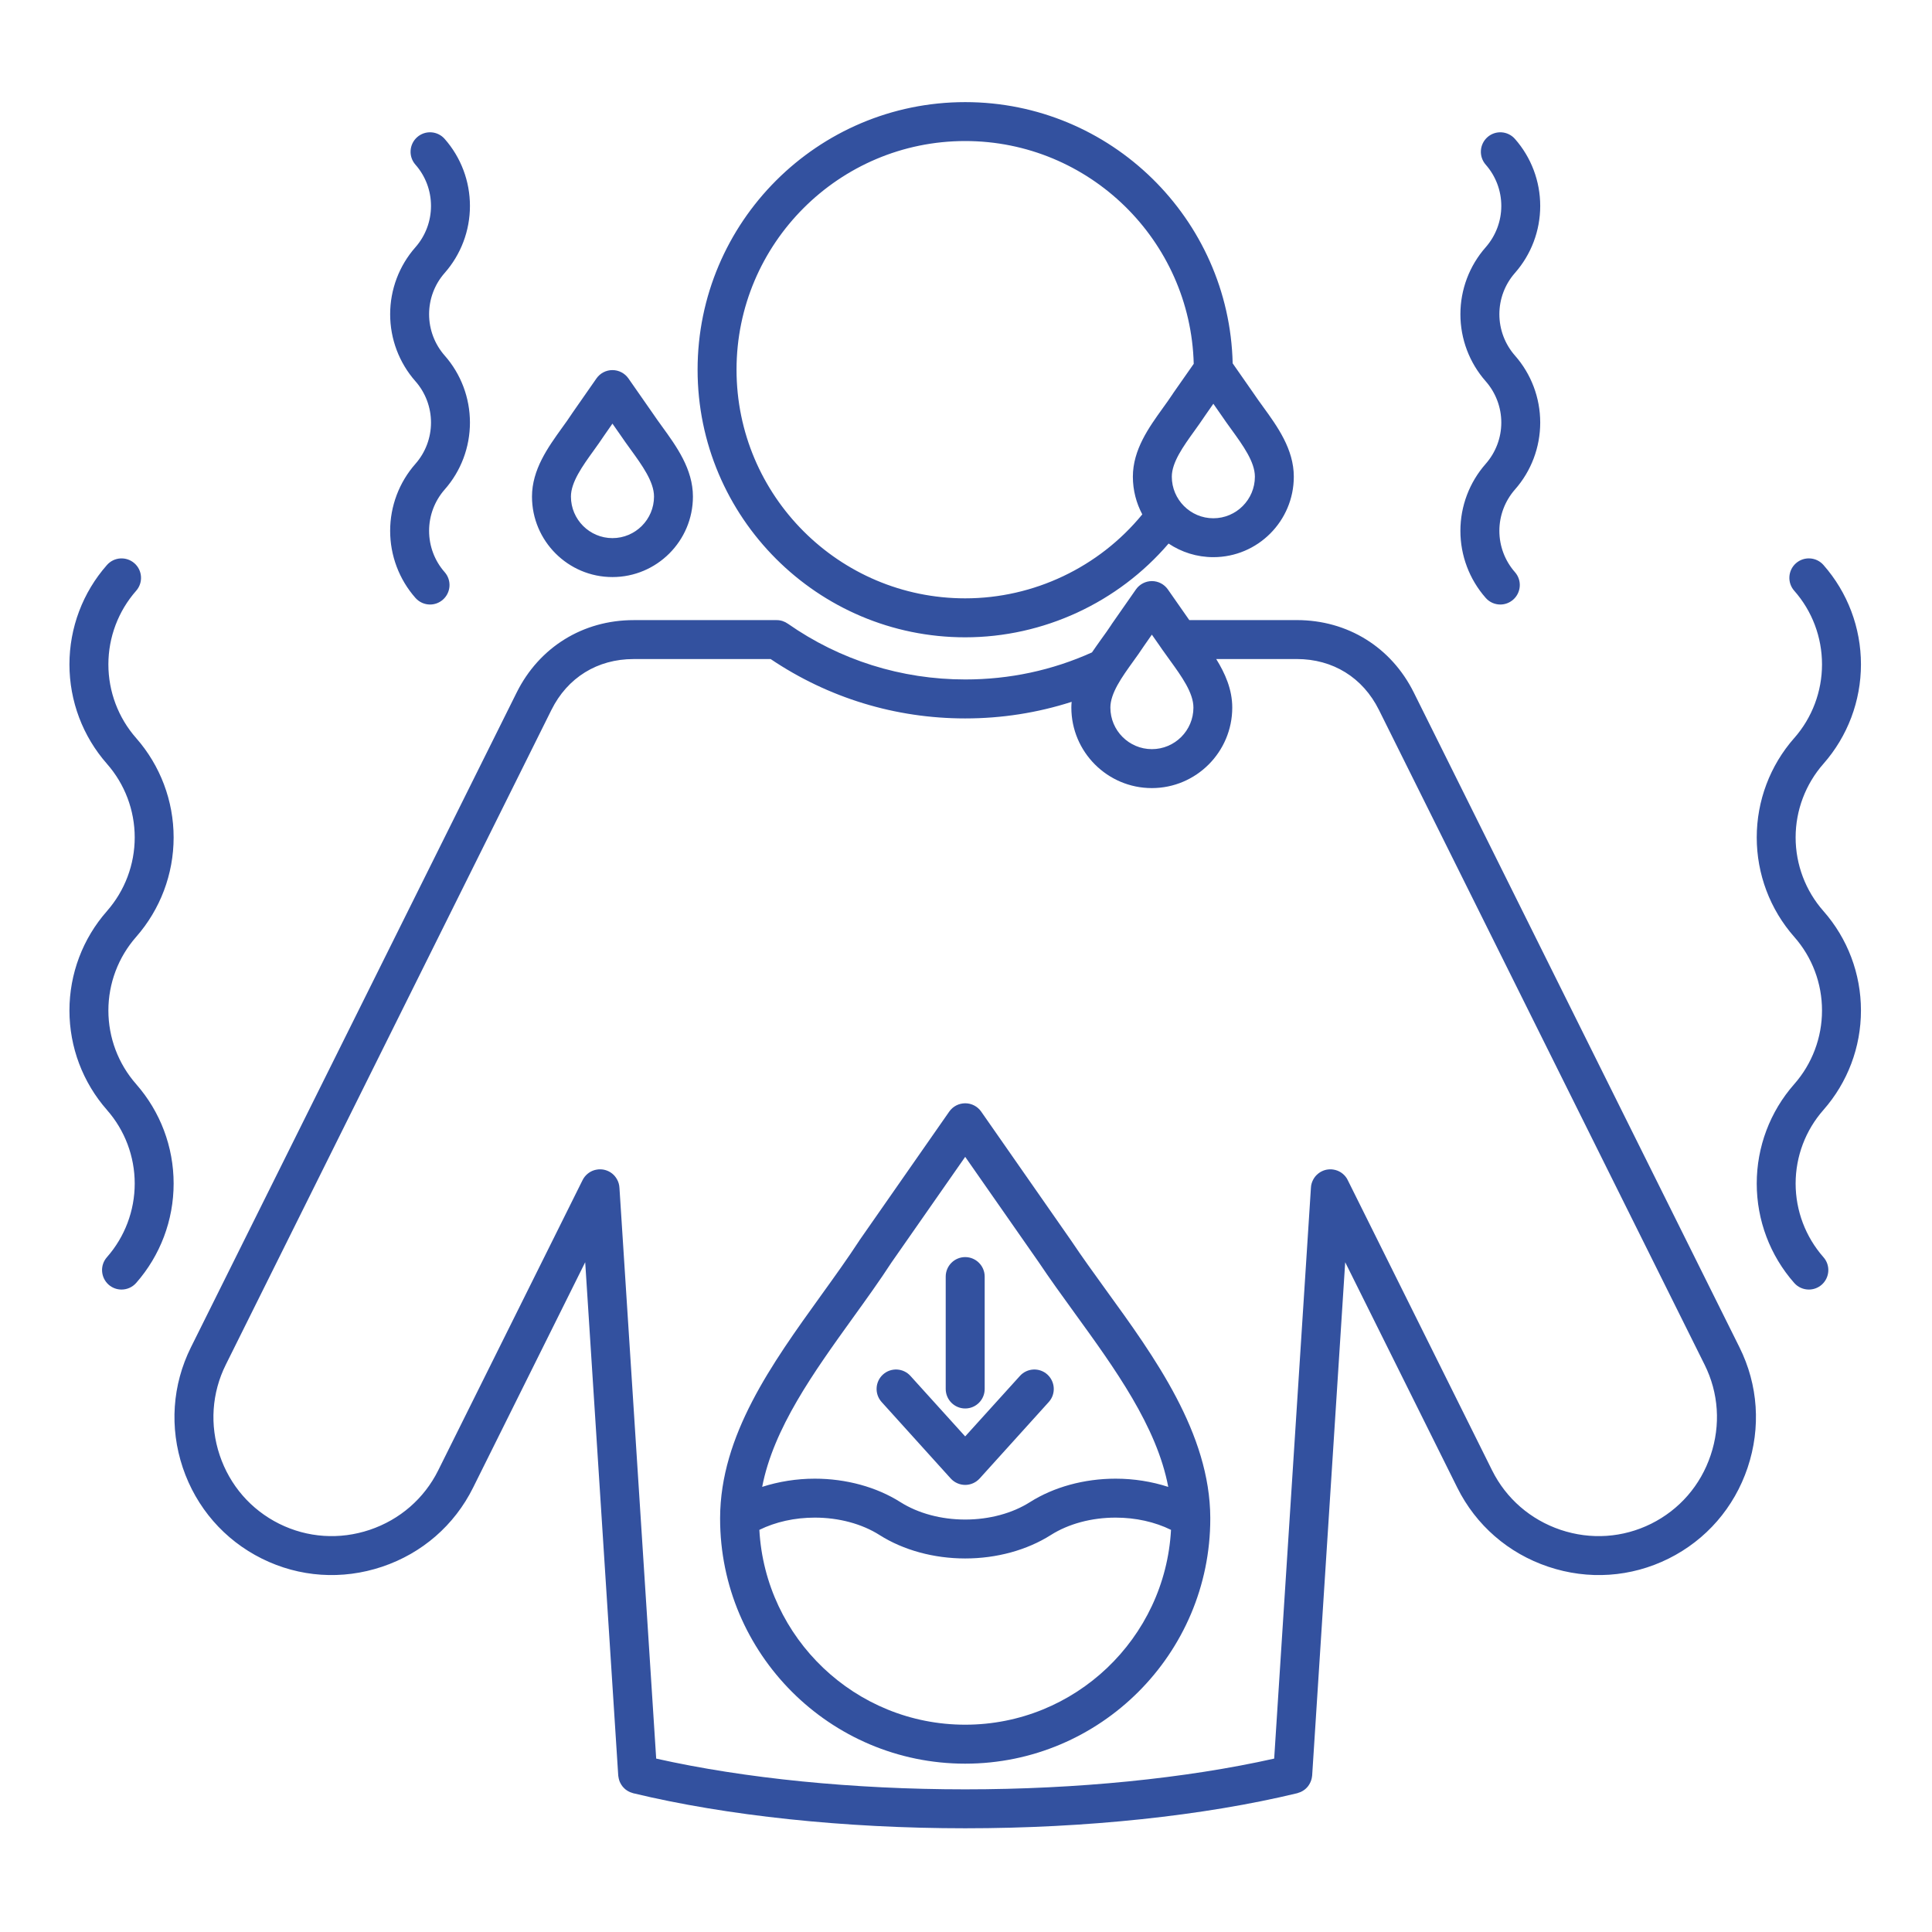 <?xml version="1.0" encoding="utf-8"?>
<!-- Generator: Adobe Illustrator 16.0.0, SVG Export Plug-In . SVG Version: 6.00 Build 0)  -->
<!DOCTYPE svg PUBLIC "-//W3C//DTD SVG 1.1//EN" "http://www.w3.org/Graphics/SVG/1.1/DTD/svg11.dtd">
<svg version="1.1" xmlns="http://www.w3.org/2000/svg" xmlns:xlink="http://www.w3.org/1999/xlink" x="0px" y="0px" width="70px"
	 height="70px" viewBox="0 0 70 70" enable-background="new 0 0 70 70" xml:space="preserve">
<g id="Calque_1" display="none">
	<path display="inline" fill-rule="evenodd" clip-rule="evenodd" fill="#33519F" d="M62.81,42.542c-1.406,0-2.553-1.146-2.553-2.554
		c0-1.409,1.146-2.554,2.553-2.554c1.407,0,2.554,1.145,2.554,2.554C65.363,41.396,64.217,42.542,62.81,42.542L62.81,42.542z
		 M58.627,47.686c0,1.407-1.147,2.553-2.561,2.553c-1.405,0-2.55-1.146-2.55-2.553c0-1.409,1.145-2.555,2.55-2.555
		C57.479,45.131,58.627,46.276,58.627,47.686L58.627,47.686z M49.319,38.589c-1.996,0-3.617-1.624-3.617-3.618
		c0-1.996,1.621-3.618,3.617-3.618c1.993,0,3.616,1.622,3.616,3.618C52.936,36.965,51.313,38.589,49.319,38.589L49.319,38.589z
		 M40.42,49.367c-0.454-0.243-0.921-0.465-1.399-0.67c3.75-1.946,6.533-5.333,7.715-9.415c0.36,0.218,0.752,0.391,1.168,0.512
		C46.697,43.791,44.01,47.234,40.42,49.367L40.42,49.367z M31.5,26.252h11.393c0.794,1.002,1.455,2.112,1.953,3.301H29.552
		C30.05,28.369,30.707,27.258,31.5,26.252L31.5,26.252z M41.612,24.841h-8.835c1.259-1.217,2.75-2.207,4.417-2.889
		C38.851,22.631,40.346,23.619,41.612,24.841L41.612,24.841z M44.34,35.676c0.142,0.991,0.57,1.889,1.2,2.607
		c-0.057,0.233-0.12,0.465-0.186,0.693H29.036c-0.315-1.061-0.509-2.166-0.565-3.301H44.34L44.34,35.676z M44.34,34.265H28.47
		c0.058-1.131,0.253-2.239,0.573-3.302h16.309c0.066,0.23,0.131,0.461,0.188,0.694C44.91,32.376,44.481,33.274,44.34,34.265
		L44.34,34.265z M42.916,43.69c0.788-1,1.441-2.11,1.938-3.303H29.539c0.495,1.188,1.152,2.297,1.945,3.303H42.916L42.916,43.69z
		 M37.194,47.989c1.677-0.685,3.179-1.67,4.443-2.89H32.76C34.021,46.315,35.518,47.305,37.194,47.989L37.194,47.989z
		 M53.517,22.257c0-1.408,1.145-2.554,2.55-2.554c1.413,0,2.561,1.146,2.561,2.554s-1.147,2.554-2.561,2.554
		C54.661,24.811,53.517,23.665,53.517,22.257L53.517,22.257z M44.108,58.454H30.295c0.693-1.219,1.563-2.333,2.584-3.299h8.644
		C42.546,56.121,43.417,57.234,44.108,58.454L44.108,58.454z M28.629,63.168c0.186-1.144,0.513-2.25,0.964-3.302h15.212
		c0.448,1.049,0.771,2.155,0.955,3.302H28.629L28.629,63.168z M39.767,53.743h-5.142c0.796-0.543,1.656-1.007,2.569-1.38
		C38.108,52.737,38.97,53.201,39.767,53.743L39.767,53.743z M30.278,11.485h13.813c-0.691,1.219-1.563,2.334-2.583,3.301h-8.645
		C31.84,13.819,30.97,12.706,30.278,11.485L30.278,11.485z M45.757,6.773c-0.185,1.143-0.512,2.25-0.964,3.301H29.58
		c-0.447-1.047-0.771-2.155-0.954-3.301H45.757L45.757,6.773z M34.62,16.198h5.143c-0.797,0.544-1.659,1.006-2.57,1.378
		C36.278,17.204,35.417,16.74,34.62,16.198L34.62,16.198z M62.81,27.399c1.407,0,2.554,1.146,2.554,2.554
		c0,1.409-1.146,2.554-2.554,2.554c-1.406,0-2.553-1.146-2.553-2.554C60.257,28.544,61.403,27.399,62.81,27.399L62.81,27.399z
		 M62.81,36.022c-2.105,0-3.836,1.652-3.959,3.73L56.21,40.07l-2.684-2.352c0.519-0.79,0.819-1.735,0.819-2.748
		c0-1.015-0.301-1.958-0.819-2.749l2.684-2.352l2.641,0.318c0.123,2.076,1.854,3.729,3.959,3.729c2.186,0,3.968-1.778,3.968-3.965
		s-1.782-3.965-3.968-3.965c-1.781,0-3.288,1.181-3.786,2.799l-2.329-0.279l0.036-2.341c1.867-0.314,3.303-1.947,3.303-3.91
		c0-2.187-1.774-3.965-3.967-3.965c-2.182,0-3.962,1.779-3.962,3.965c0,1.928,1.384,3.538,3.212,3.893l-0.036,2.66l-2.684,2.352
		c-0.882-0.759-2.026-1.22-3.277-1.22c-0.002,0-0.004,0-0.005,0c-1.22-4.235-3.905-7.824-7.522-10.177
		c5.106-3.333,8.232-9.053,8.232-15.205V3.221c0-0.39-0.316-0.706-0.705-0.706c-0.39,0-0.706,0.316-0.706,0.706v1.338
		c0,5.909-3.13,11.388-8.192,14.396c-0.454-0.243-0.919-0.464-1.396-0.669c2.237-1.163,4.154-2.855,5.6-4.96
		c1.781-2.591,2.723-5.623,2.723-8.766V3.221c0-0.39-0.316-0.706-0.705-0.706c-0.392,0-0.706,0.316-0.706,0.706v1.338
		c0,0.269-0.012,0.537-0.026,0.802H28.476c-0.015-0.266-0.026-0.533-0.026-0.802V3.221c0-0.39-0.316-0.706-0.706-0.706
		c-0.39,0-0.706,0.316-0.706,0.706v1.338c0,6.405,3.958,12.143,9.898,14.436c0.02,0.007,0.036,0.015,0.054,0.02
		c0.137,0.053,0.272,0.105,0.41,0.153c5.083,1.778,8.96,5.852,10.502,10.979c-0.416,0.122-0.808,0.295-1.169,0.513
		c-1.388-4.76-5.042-8.651-9.749-10.298c-6.707-2.344-11.212-8.694-11.212-15.802V3.221c0-0.39-0.315-0.706-0.705-0.706
		c-0.391,0-0.706,0.316-0.706,0.706v1.338c0,6.221,3.184,11.906,8.236,15.204c-5.108,3.332-8.236,9.054-8.236,15.208
		c0,6.22,3.184,11.905,8.236,15.204c-5.108,3.331-8.236,9.055-8.236,15.207v1.339c0,0.39,0.315,0.705,0.706,0.705
		c0.39,0,0.705-0.315,0.705-0.705v-1.339c0-5.91,3.131-11.39,8.195-14.396c0.453,0.242,0.919,0.465,1.396,0.669
		c-2.24,1.164-4.156,2.854-5.603,4.962c-1.78,2.592-2.722,5.623-2.722,8.766v1.339c0,0.39,0.315,0.705,0.706,0.705
		c0.39,0,0.706-0.315,0.706-0.705v-1.339c0-0.27,0.011-0.537,0.026-0.803H45.91c0.015,0.266,0.026,0.533,0.026,0.803v1.339
		c0,0.39,0.314,0.705,0.706,0.705c0.389,0,0.705-0.315,0.705-0.705v-1.339c0-6.393-3.944-12.122-9.866-14.424
		c-0.005-0.003-0.013-0.005-0.02-0.007c-0.158-0.061-0.317-0.122-0.477-0.178c-6.707-2.345-11.212-8.695-11.212-15.802
		c0-5.911,3.131-11.391,8.195-14.397c0.453,0.243,0.919,0.464,1.396,0.668c-2.24,1.164-4.156,2.855-5.603,4.962
		c-1.78,2.591-2.722,5.623-2.722,8.767c0,6.406,3.96,12.144,9.901,14.436c0.019,0.008,0.033,0.014,0.051,0.019
		c0.137,0.052,0.272,0.104,0.41,0.153c6.707,2.345,11.212,8.695,11.212,15.803v1.339c0,0.39,0.316,0.705,0.706,0.705
		c0.389,0,0.705-0.315,0.705-0.705v-1.339c0-6.223-3.185-11.906-8.238-15.205c3.628-2.37,6.322-6.004,7.527-10.178
		c0.002,0,0.003,0,0.006,0c1.251,0,2.396-0.46,3.277-1.219l2.684,2.352l0.036,2.66c-1.828,0.354-3.212,1.965-3.212,3.894
		c0,2.185,1.78,3.964,3.962,3.964c2.192,0,3.967-1.779,3.967-3.964c0-1.964-1.436-3.598-3.303-3.911l-0.036-2.341l2.329-0.279
		c0.498,1.619,2.005,2.8,3.786,2.8c2.186,0,3.968-1.778,3.968-3.966C66.777,37.803,64.995,36.022,62.81,36.022L62.81,36.022z
		 M21.962,19.061c-0.294-1.101,0.36-2.236,1.46-2.531c0.178-0.047,0.358-0.071,0.538-0.071c0.358,0,0.712,0.094,1.03,0.278
		c0.478,0.276,0.82,0.722,0.962,1.254c0.295,1.101-0.36,2.235-1.46,2.529C23.392,20.817,22.257,20.161,21.962,19.061L21.962,19.061z
		 M16.231,23.477c-1.253,1.252-3.291,1.253-4.543,0c-0.606-0.607-0.94-1.414-0.94-2.271c0-0.859,0.334-1.666,0.94-2.272
		c0.627-0.626,1.449-0.939,2.271-0.939c0.823,0,1.645,0.313,2.272,0.939C17.484,20.186,17.484,22.224,16.231,23.477L16.231,23.477z
		 M5.18,15.347c-0.806-0.805-0.806-2.117,0-2.922l0,0c0.39-0.389,0.909-0.604,1.461-0.604c0.551,0,1.07,0.215,1.461,0.604
		c0.805,0.806,0.805,2.117,0,2.922C7.295,16.152,5.985,16.152,5.18,15.347L5.18,15.347z M13.276,31.738
		c-0.143,0.532-0.485,0.978-0.963,1.254c-0.478,0.276-1.034,0.35-1.567,0.207c-1.1-0.295-1.756-1.43-1.46-2.531
		c0.247-0.922,1.083-1.531,1.996-1.531c0.175,0,0.355,0.022,0.534,0.07c0.533,0.143,0.978,0.485,1.255,0.963
		C13.346,30.647,13.418,31.204,13.276,31.738L13.276,31.738z M27.316,17.626c0.496,1.853-0.607,3.762-2.459,4.258
		c-0.3,0.081-0.602,0.119-0.899,0.119c-1.304,0-2.514-0.742-3.104-1.916l-2.302,0.617c0.146,1.345-0.295,2.74-1.324,3.77
		c-0.902,0.901-2.085,1.352-3.27,1.352c-0.166,0-0.334-0.01-0.5-0.028l-0.615,2.299c1.441,0.724,2.229,2.388,1.795,4.006
		c-0.24,0.898-0.815,1.646-1.62,2.111c-0.535,0.31-1.13,0.468-1.732,0.468c-0.302,0-0.605-0.04-0.906-0.121
		c-1.852-0.496-2.955-2.406-2.458-4.258c0.434-1.618,1.948-2.665,3.559-2.572l0.615-2.296c-0.51-0.225-0.988-0.543-1.405-0.961
		c-0.874-0.873-1.354-2.034-1.354-3.269c0-0.997,0.314-1.945,0.893-2.733l-1.68-1.68c-0.578,0.378-1.243,0.569-1.909,0.569
		c-0.891,0-1.781-0.339-2.459-1.017c-1.355-1.355-1.355-3.562,0-4.917l0,0c0.658-0.657,1.53-1.018,2.459-1.018
		c0.929,0,1.802,0.361,2.458,1.018c1.185,1.185,1.335,3.02,0.448,4.367l1.681,1.681c1.807-1.326,4.368-1.172,6.001,0.46
		c0.417,0.417,0.737,0.895,0.96,1.405l2.296-0.614c-0.093-1.611,0.954-3.125,2.572-3.56c0.897-0.24,1.833-0.117,2.639,0.347
		C26.5,15.979,27.076,16.729,27.316,17.626z"/>
</g>
<g id="Calque_2" display="none">
	<path display="inline" fill-rule="evenodd" clip-rule="evenodd" fill="#33519F" d="M66.721,48.377h-4.653
		c-0.009,0-0.019,0.003-0.028,0.003c-0.025,0.001-0.05,0.004-0.074,0.008c-0.021,0.003-0.043,0.007-0.065,0.012
		c-0.022,0.006-0.042,0.012-0.063,0.02c-0.022,0.008-0.044,0.016-0.066,0.025c-0.02,0.01-0.037,0.021-0.056,0.032
		c-0.021,0.012-0.041,0.022-0.06,0.037c-0.019,0.013-0.035,0.027-0.052,0.042c-0.019,0.015-0.034,0.03-0.049,0.046
		c-0.017,0.017-0.029,0.035-0.044,0.053c-0.015,0.019-0.027,0.037-0.04,0.057c-0.011,0.018-0.021,0.038-0.031,0.058
		c-0.011,0.021-0.021,0.045-0.03,0.069c-0.004,0.009-0.009,0.017-0.012,0.025l-1.93,5.899l-1.932-5.899
		c-0.093-0.29-0.363-0.486-0.67-0.486h-3.724l-3.131-9.567c-0.094-0.29-0.364-0.486-0.67-0.486s-0.575,0.196-0.671,0.486
		l-5.219,15.953l-1.932-5.899c-0.003-0.01-0.009-0.021-0.013-0.031c-0.006-0.016-0.013-0.029-0.019-0.046
		c-0.013-0.025-0.024-0.049-0.04-0.071c-0.007-0.014-0.014-0.024-0.021-0.037c-0.021-0.031-0.047-0.061-0.073-0.089
		c-0.003-0.002-0.004-0.003-0.007-0.006c-0.028-0.028-0.061-0.055-0.094-0.078c-0.012-0.008-0.023-0.015-0.033-0.021
		c-0.024-0.016-0.049-0.029-0.075-0.041c-0.015-0.007-0.028-0.013-0.044-0.019c-0.027-0.01-0.054-0.018-0.081-0.024
		c-0.014-0.004-0.027-0.007-0.04-0.011c-0.044-0.008-0.086-0.013-0.131-0.013h-4.652c-0.39,0-0.706,0.317-0.706,0.705
		c0,0.39,0.316,0.705,0.706,0.705h4.142l2.441,7.463c0.095,0.29,0.365,0.486,0.672,0.486c0.304,0,0.575-0.196,0.67-0.486
		l5.22-15.952l2.62,8.004c0.094,0.29,0.365,0.485,0.67,0.485h3.724l2.442,7.463c0.095,0.29,0.364,0.486,0.67,0.486
		s0.576-0.196,0.67-0.486l2.441-7.463h4.143c0.39,0,0.706-0.315,0.706-0.705C67.427,48.694,67.11,48.377,66.721,48.377
		L66.721,48.377z M39.712,57.325c0.302,0.247,0.348,0.69,0.102,0.992c-3.36,4.123-7.872,6.536-13.046,6.976
		c-0.02,0.001-0.039,0.002-0.058,0.002l0,0c-0.001,0-0.001,0-0.002,0c-0.001,0-0.001,0-0.002,0c-0.019,0-0.037-0.001-0.057-0.002
		c-7.401-0.63-12.04-5.593-14.628-9.646c-3.185-4.988-5.012-11.312-5.012-17.346c0-2.473,0.354-4.898,1.058-7.256
		c-0.82-0.538-1.527-1.215-2.106-2.027c-1.916-2.685-1.95-6.31-0.146-9.023l-3.087-3.142c-0.008-0.01-0.016-0.021-0.023-0.031
		c-0.018-0.02-0.036-0.041-0.051-0.063c-0.012-0.018-0.022-0.034-0.032-0.052c-0.013-0.021-0.023-0.042-0.033-0.065
		c-0.009-0.02-0.016-0.039-0.024-0.06c-0.007-0.021-0.014-0.043-0.018-0.066c-0.005-0.022-0.009-0.045-0.011-0.068
		c-0.002-0.012-0.005-0.024-0.007-0.037c-0.105-1.409,0.517-2.738,1.665-3.557c1.148-0.819,2.609-0.976,3.907-0.418
		c0.01,0.006,0.02,0.013,0.031,0.019c0.022,0.011,0.043,0.022,0.065,0.036c0.019,0.012,0.037,0.025,0.054,0.038
		c0.019,0.015,0.036,0.03,0.052,0.045c0.018,0.017,0.034,0.033,0.048,0.05c0.015,0.017,0.028,0.035,0.042,0.052
		c0.015,0.021,0.028,0.042,0.041,0.063c0.005,0.011,0.014,0.021,0.019,0.03l1.967,3.942c1.187-0.31,2.411-0.331,3.578-0.094
		c0.077-0.566,0.216-1.118,0.413-1.653l-3.735-2.337c-0.004-0.002-0.009-0.006-0.015-0.011c-0.029-0.018-0.056-0.04-0.082-0.064
		c-0.007-0.005-0.013-0.01-0.02-0.016c-0.03-0.029-0.057-0.062-0.082-0.096c-0.007-0.01-0.011-0.02-0.018-0.029
		c-0.016-0.025-0.031-0.052-0.045-0.08c-0.006-0.015-0.012-0.029-0.018-0.043c-0.006-0.015-0.013-0.028-0.017-0.042
		c-0.432-1.345-0.136-2.783,0.79-3.848c0.926-1.064,2.31-1.556,3.701-1.315c0.012,0.002,0.023,0.006,0.034,0.01
		c0.025,0.004,0.049,0.011,0.073,0.02c0.021,0.007,0.041,0.015,0.06,0.024c0.022,0.009,0.043,0.02,0.063,0.032
		c0.02,0.011,0.04,0.025,0.058,0.038c0.019,0.013,0.036,0.026,0.052,0.041c0.019,0.016,0.037,0.034,0.054,0.053
		c0.008,0.008,0.018,0.017,0.025,0.024l2.831,3.375c2.447-1.306,5.454-1.245,7.847,0.198c2.867-3.827,7.434-6.251,12.478-6.251
		c2.337,0,4.24,1.887,4.24,4.206c0,2.318-1.903,4.205-4.24,4.205c-2.735,0-5.116,1.54-6.324,3.797
		c2.102-0.328,4.255-0.079,6.224,0.728l1.644-2.172c0.452-0.598,1.308-0.717,1.904-0.264l2.605,1.972
		c0.289,0.219,0.478,0.538,0.526,0.897c0.05,0.361-0.044,0.719-0.263,1.007l-1.643,2.173c0.644,0.82,1.17,1.718,1.572,2.682
		l2.698-0.375c0.358-0.049,0.717,0.045,1.007,0.264s0.477,0.538,0.525,0.897l0.45,3.237c0.049,0.358-0.045,0.716-0.265,1.007
		c-0.22,0.29-0.537,0.476-0.897,0.526l-2.697,0.375c-0.16,1.319-0.543,2.584-1.135,3.775c1.328,4.459,1.464,9.527,0.374,14.312
		c-0.075,0.327-0.367,0.549-0.688,0.549c-0.053,0-0.105-0.006-0.158-0.019c-0.38-0.086-0.616-0.464-0.531-0.844
		c1.06-4.644,0.907-9.564-0.426-13.856c0-0.001,0-0.001,0-0.001c-0.014-0.044-0.024-0.09-0.027-0.136
		c-0.002-0.021-0.001-0.041-0.001-0.062c-0.001-0.025-0.003-0.051,0-0.076c0.003-0.026,0.009-0.051,0.014-0.076
		c0.005-0.02,0.005-0.04,0.013-0.061c0.013-0.045,0.03-0.086,0.052-0.127c0-0.001,0-0.001,0.001-0.002
		c0.667-1.262,1.058-2.625,1.16-4.051c0.002-0.013,0.005-0.025,0.007-0.039c0.004-0.033,0.008-0.065,0.017-0.096
		c0.007-0.023,0.016-0.042,0.023-0.063c0.009-0.022,0.016-0.044,0.025-0.065c0.011-0.022,0.026-0.042,0.039-0.063
		c0.011-0.017,0.021-0.035,0.033-0.052c0.016-0.019,0.031-0.034,0.048-0.052c0.015-0.017,0.029-0.033,0.046-0.048
		c0.016-0.015,0.036-0.026,0.054-0.04c0.019-0.014,0.036-0.028,0.057-0.04c0.021-0.013,0.046-0.022,0.069-0.033
		c0.018-0.008,0.035-0.019,0.054-0.024c0.034-0.012,0.071-0.02,0.106-0.026c0.012-0.002,0.02-0.005,0.029-0.007l0.002-0.001
		c0.002,0,0.002,0,0.004,0l3.192-0.441l-0.434-3.137l-3.199,0.444c-0.009,0.001-0.02,0-0.03,0.001
		c-0.021,0.003-0.044,0.005-0.066,0.005c-0.01,0-0.019-0.001-0.027-0.001c-0.015,0-0.027-0.001-0.042-0.002
		c-0.029-0.004-0.058-0.009-0.086-0.014c-0.014-0.005-0.027-0.007-0.041-0.011c-0.037-0.011-0.073-0.024-0.108-0.04
		c-0.005-0.002-0.011-0.006-0.017-0.009c-0.032-0.016-0.063-0.035-0.092-0.057c-0.012-0.008-0.022-0.016-0.031-0.025
		c-0.022-0.018-0.044-0.038-0.064-0.058c-0.009-0.011-0.02-0.021-0.028-0.032c-0.019-0.022-0.035-0.045-0.053-0.07
		c-0.006-0.011-0.014-0.022-0.021-0.033c-0.021-0.035-0.039-0.072-0.053-0.112c0-0.001-0.002-0.002-0.002-0.003s0-0.001,0-0.002
		c-0.428-1.182-1.062-2.261-1.881-3.209h-0.001c0-0.002-0.001-0.003-0.002-0.004c-0.008-0.01-0.013-0.02-0.021-0.028
		c-0.021-0.026-0.041-0.055-0.06-0.085c-0.011-0.02-0.019-0.041-0.027-0.061c-0.01-0.022-0.021-0.042-0.027-0.064
		c-0.009-0.024-0.013-0.049-0.019-0.074c-0.004-0.02-0.011-0.038-0.013-0.058c-0.002-0.024-0.002-0.049-0.002-0.074
		c-0.001-0.021-0.003-0.042-0.001-0.062c0.001-0.025,0.005-0.048,0.008-0.07c0.004-0.022,0.007-0.044,0.013-0.064
		c0.007-0.025,0.017-0.051,0.027-0.077c0.006-0.017,0.011-0.035,0.019-0.052c0.017-0.033,0.038-0.065,0.059-0.096
		c0.006-0.007,0.009-0.016,0.015-0.023l0.002-0.001c0-0.001,0.001-0.001,0.002-0.002l1.944-2.571l-2.523-1.91l-1.948,2.575
		c-0.003,0.004-0.009,0.008-0.013,0.013c-0.023,0.028-0.047,0.054-0.072,0.08c-0.007,0.004-0.012,0.011-0.019,0.015
		c-0.03,0.027-0.062,0.051-0.099,0.071c-0.01,0.006-0.02,0.011-0.031,0.017c-0.025,0.015-0.053,0.026-0.081,0.037
		c-0.011,0.004-0.022,0.009-0.035,0.013c-0.038,0.012-0.076,0.022-0.116,0.027c-0.001,0.001-0.002,0-0.005,0.001
		c-0.031,0.004-0.062,0.006-0.094,0.006c-0.007,0-0.018-0.001-0.027-0.001c-0.007,0-0.013-0.001-0.02-0.001
		c-0.039-0.003-0.078-0.008-0.117-0.018c-0.007-0.002-0.014-0.003-0.021-0.006c-0.038-0.011-0.076-0.023-0.114-0.041
		c-0.001,0-0.002,0-0.004,0c0,0,0,0-0.001,0c-2.104-0.988-4.489-1.224-6.757-0.677c-0.109,0.417-0.18,0.85-0.212,1.292
		c1.054,0.373,1.947,1.082,2.553,2.042c0.712,1.13,0.942,2.468,0.647,3.771c-0.074,0.328-0.366,0.55-0.688,0.55
		c-0.052,0-0.104-0.005-0.156-0.018c-0.381-0.085-0.619-0.463-0.533-0.844c0.211-0.934,0.046-1.895-0.465-2.706
		c-0.51-0.811-1.307-1.373-2.241-1.584c-0.017-0.003-0.031-0.011-0.046-0.016c-0.028-0.008-0.055-0.016-0.082-0.026
		c-0.02-0.009-0.038-0.021-0.056-0.031c-0.021-0.012-0.042-0.022-0.062-0.036c-0.02-0.013-0.036-0.028-0.054-0.044
		c-0.017-0.015-0.034-0.028-0.05-0.042c-0.015-0.018-0.028-0.036-0.042-0.053c-0.014-0.018-0.03-0.035-0.042-0.055
		c-0.011-0.019-0.021-0.038-0.03-0.057c-0.011-0.021-0.023-0.042-0.033-0.063c-0.008-0.022-0.013-0.044-0.02-0.065
		c-0.006-0.022-0.015-0.043-0.018-0.066c-0.005-0.026-0.006-0.054-0.009-0.081c-0.001-0.017-0.005-0.034-0.005-0.052
		c0-0.005,0-0.007,0-0.012c0-0.001,0-0.004,0-0.006c0.002-0.897,0.143-1.762,0.401-2.575c0.005-0.018,0.012-0.037,0.019-0.056
		c1.118-3.438,4.353-5.931,8.16-5.931c1.561,0,2.829-1.254,2.829-2.794c0-1.542-1.269-2.795-2.829-2.795
		c-6.803,0-12.657,4.843-13.921,11.515c-0.064,0.339-0.36,0.575-0.692,0.575c-0.043,0-0.088-0.004-0.132-0.013
		c-0.383-0.072-0.635-0.441-0.562-0.824c0.36-1.904,1.063-3.669,2.032-5.243c-2.104-1.233-4.766-1.186-6.826,0.135
		c-0.006,0.004-0.011,0.006-0.019,0.01c-0.012,0.008-0.026,0.015-0.039,0.021c-0.021,0.011-0.043,0.021-0.065,0.029
		c-0.014,0.006-0.026,0.012-0.04,0.016c-0.024,0.008-0.049,0.014-0.074,0.019c-0.012,0.003-0.023,0.006-0.035,0.008
		c-0.037,0.006-0.073,0.01-0.11,0.01l0,0c-0.028,0-0.055-0.001-0.082-0.006c-0.008,0-0.015-0.002-0.022-0.003
		c-0.02-0.003-0.04-0.006-0.059-0.011c-0.009-0.003-0.017-0.005-0.026-0.007c-0.019-0.006-0.036-0.011-0.052-0.018
		c-0.01-0.003-0.019-0.007-0.027-0.01c-0.017-0.007-0.034-0.015-0.05-0.023c-0.008-0.004-0.017-0.009-0.026-0.014
		c-0.015-0.008-0.031-0.018-0.046-0.029c-0.009-0.004-0.017-0.011-0.025-0.016c-0.014-0.011-0.029-0.022-0.042-0.035
		c-0.007-0.006-0.016-0.013-0.023-0.019c-0.017-0.016-0.031-0.032-0.046-0.048c-0.004-0.005-0.009-0.009-0.013-0.014
		c0,0,0,0,0-0.001l-3.035-3.617c-0.818-0.066-1.608,0.253-2.154,0.88c-0.545,0.626-0.751,1.455-0.574,2.255l4.003,2.504
		c0.008,0.006,0.013,0.012,0.021,0.017c0.021,0.015,0.04,0.03,0.058,0.045c0.018,0.014,0.035,0.028,0.05,0.044
		c0.017,0.018,0.031,0.035,0.045,0.053c0.014,0.018,0.029,0.035,0.041,0.054c0.012,0.019,0.022,0.04,0.033,0.059
		c0.011,0.02,0.021,0.04,0.03,0.062c0.009,0.021,0.015,0.042,0.021,0.063c0.006,0.021,0.013,0.043,0.017,0.064
		c0.005,0.023,0.006,0.045,0.009,0.068c0.002,0.022,0.005,0.044,0.005,0.066c0,0.023-0.002,0.045-0.004,0.067
		c-0.002,0.024-0.005,0.046-0.01,0.07c-0.004,0.022-0.011,0.042-0.016,0.063c-0.007,0.025-0.015,0.047-0.025,0.071
		c-0.003,0.009-0.005,0.017-0.008,0.025c-0.299,0.651-0.486,1.338-0.56,2.049c1.389,0.551,2.629,1.49,3.535,2.759
		c1.073,1.504,1.59,3.346,1.458,5.187c-0.027,0.371-0.337,0.653-0.703,0.653c-0.018,0-0.035,0-0.052-0.001
		c-0.388-0.028-0.681-0.366-0.652-0.755c0.109-1.513-0.317-3.027-1.2-4.265c-1.676-2.349-4.747-3.327-7.469-2.379
		c-0.002,0-0.004,0-0.006,0c-0.041,0.014-0.082,0.023-0.123,0.03c-0.005,0.001-0.011,0.001-0.015,0.002
		c-0.029,0.004-0.059,0.005-0.088,0.005c-0.009,0-0.019,0-0.028-0.001c-0.013,0-0.025-0.002-0.038-0.002
		c-0.032-0.003-0.064-0.008-0.095-0.017c-0.008-0.001-0.016-0.003-0.024-0.005c-0.038-0.01-0.075-0.024-0.11-0.041
		c-0.01-0.004-0.02-0.01-0.03-0.015c-0.028-0.015-0.054-0.031-0.08-0.049c-0.008-0.005-0.018-0.012-0.026-0.018
		c-0.032-0.024-0.061-0.051-0.089-0.081c-0.005-0.005-0.009-0.011-0.014-0.017c-0.022-0.026-0.042-0.053-0.06-0.082
		c-0.007-0.011-0.015-0.023-0.021-0.034c-0.005-0.01-0.011-0.019-0.016-0.028L7.312,13.65c-0.779-0.254-1.623-0.129-2.3,0.354
		c-0.676,0.483-1.07,1.239-1.083,2.06l3.31,3.368c0.005,0.006,0.01,0.014,0.016,0.02c0.017,0.02,0.033,0.039,0.048,0.06
		c0.013,0.018,0.025,0.034,0.037,0.054c0.012,0.021,0.022,0.042,0.033,0.063c0.01,0.02,0.018,0.04,0.026,0.06
		c0.008,0.022,0.013,0.044,0.019,0.066c0.006,0.022,0.011,0.044,0.015,0.065c0.003,0.023,0.004,0.046,0.006,0.068
		c0.001,0.021,0.002,0.044,0.001,0.065c0,0.023-0.004,0.047-0.007,0.07c-0.003,0.021-0.005,0.043-0.011,0.063
		c-0.005,0.023-0.013,0.045-0.02,0.066c-0.008,0.022-0.015,0.044-0.025,0.065c-0.009,0.02-0.021,0.04-0.032,0.059
		C7.33,20.299,7.317,20.32,7.304,20.34c-0.006,0.008-0.01,0.016-0.015,0.021c-1.783,2.266-1.856,5.489-0.18,7.838
		c0.4,0.562,0.876,1.045,1.418,1.448c0.479-1.326,1.07-2.63,1.773-3.906c0.188-0.341,0.617-0.465,0.958-0.277
		c0.341,0.188,0.466,0.617,0.278,0.958c-0.811,1.471-1.462,2.979-1.958,4.517c-0.001,0.003-0.001,0.006-0.002,0.008
		c-0.767,2.387-1.157,4.846-1.157,7.355c0,5.688,1.791,11.888,4.791,16.587c2.409,3.774,6.708,8.391,13.501,8.992
		c4.756-0.42,8.908-2.651,12.009-6.455C38.968,57.125,39.411,57.079,39.712,57.325L39.712,57.325z M32.515,40.72
		c0.689,1.587,0.917,3.392,0.542,5.211c-0.069,0.334-0.362,0.564-0.69,0.564c-0.047,0-0.095-0.005-0.143-0.016
		c-0.381-0.078-0.627-0.451-0.549-0.833c0.741-3.599-1.318-7.132-4.68-8.338c0.151,0.972,0.323,1.952,0.498,2.942
		c0.461,2.622,0.928,5.29,1.003,7.966c3.709,0.35,6.62,3.479,6.62,7.278c0,0.389-0.315,0.706-0.705,0.706
		c-0.389,0-0.705-0.317-0.705-0.706c0-3.021-2.28-5.516-5.209-5.859c-0.027,0.96-0.115,1.919-0.279,2.878
		c-0.003,0.02-0.006,0.041-0.012,0.063c-0.181,1.029-0.451,2.058-0.837,3.08c-0.106,0.284-0.375,0.457-0.661,0.457
		c-0.082,0-0.166-0.014-0.249-0.045c-0.365-0.138-0.548-0.545-0.412-0.908c0.248-0.658,0.445-1.317,0.598-1.978
		c-2.84,0.425-5.025,2.88-5.025,5.836c0,0.39-0.315,0.706-0.705,0.706c-0.39,0-0.706-0.316-0.706-0.706
		c0-3.828,2.958-6.978,6.708-7.285c0.132-0.928,0.188-1.859,0.188-2.796c0-0.018-0.005-0.031-0.005-0.05
		c0-0.017,0.005-0.031,0.005-0.049c-0.01-1.937-0.259-3.897-0.583-5.897c-2.977,0.299-5.308,2.818-5.308,5.871
		c0,0.391-0.315,0.706-0.707,0.706c-0.389,0-0.705-0.315-0.705-0.706c0-1.7,0.584-3.267,1.562-4.51
		c-2.57-1.363-5.827-0.647-7.564,1.783c-0.137,0.192-0.354,0.296-0.574,0.296c-0.142,0-0.286-0.043-0.41-0.132
		c-0.317-0.227-0.392-0.668-0.164-0.984c2.231-3.123,6.485-3.961,9.72-2.012c1.08-0.923,2.43-1.537,3.915-1.705
		c-0.061-0.35-0.122-0.701-0.184-1.054c-0.233-1.329-0.468-2.67-0.654-4.021c0-0.001,0-0.002-0.001-0.003
		c-0.256-1.861-0.417-3.737-0.346-5.614c-2.902,0.368-5.155,2.851-5.155,5.853c0,0.389-0.316,0.705-0.706,0.705
		c-0.391,0-0.706-0.316-0.706-0.705c0-3.815,2.937-6.955,6.668-7.283c0.136-1.299,0.399-2.598,0.836-3.891
		c0.125-0.37,0.525-0.567,0.894-0.443c0.37,0.125,0.568,0.526,0.442,0.896c-0.46,1.364-0.716,2.73-0.824,4.104
		c0,0.004,0.001,0.006,0.001,0.009c0,0.021-0.004,0.041-0.006,0.062c-0.14,1.846-0.017,3.707,0.227,5.597
		c2.136,0.57,3.892,1.903,5.033,3.64c2.452-0.521,4.965,0.873,5.777,3.308c0.121,0.369-0.077,0.769-0.447,0.893
		c-0.073,0.024-0.149,0.036-0.224,0.036c-0.295,0-0.57-0.187-0.669-0.482C35.708,41.548,34.135,40.571,32.515,40.72z"/>
</g>
<g id="Calque_3" display="none">
	<path display="inline" fill-rule="evenodd" clip-rule="evenodd" fill="#33519F" d="M50.98,61.144c0,0.174-0.059,0.29-0.096,0.334
		h-1.3v-6.736h1.3c0.037,0.044,0.096,0.16,0.096,0.334V61.144L50.98,61.144z M48.174,63.431c0,0.905-0.736,1.641-1.643,1.641
		c-0.904,0-1.639-0.735-1.639-1.641V52.788c0-0.905,0.734-1.641,1.639-1.641c0.906,0,1.643,0.735,1.643,1.641V63.431L48.174,63.431z
		 M26.581,59.034v-1.85h16.9v1.85H26.581L26.581,59.034z M25.17,63.431c0,0.905-0.736,1.641-1.641,1.641
		c-0.905,0-1.642-0.735-1.642-1.641V52.788c0-0.905,0.737-1.641,1.642-1.641c0.905,0,1.641,0.735,1.641,1.641V63.431L25.17,63.431z
		 M19.177,61.478c-0.037-0.044-0.096-0.16-0.096-0.334v-6.068c0-0.174,0.06-0.29,0.096-0.334h1.301v6.736H19.177L19.177,61.478z
		 M50.939,53.33h-1.354v-0.542c0-1.682-1.369-3.052-3.054-3.052c-1.682,0-3.051,1.37-3.051,3.052v2.986h-16.9v-2.986
		c0-1.682-1.369-3.052-3.051-3.052s-3.052,1.37-3.052,3.052v0.542h-1.355c-0.815,0-1.453,0.768-1.453,1.745v6.068
		c0,0.979,0.637,1.746,1.453,1.746h1.355v0.541c0,1.682,1.369,3.052,3.052,3.052s3.051-1.37,3.051-3.052v-2.986h16.9v2.986
		c0,1.682,1.369,3.052,3.051,3.052c1.685,0,3.054-1.37,3.054-3.052V62.89h1.354c0.813,0,1.451-0.768,1.451-1.746v-6.068
		C52.391,54.098,51.753,53.33,50.939,53.33L50.939,53.33z M29.397,36.036c1.688,1.057,3.628,1.612,5.633,1.612
		c2.007,0,3.945-0.556,5.634-1.612c4.387,2.075,7.271,6.39,7.529,11.218H21.867C22.124,42.426,25.011,38.111,29.397,36.036
		L29.397,36.036z M20.436,47.96c0,0.39,0.315,0.705,0.705,0.705h27.781c0.39,0,0.705-0.315,0.705-0.705c0-0.001,0-0.002,0-0.002
		c-0.001-5.795-3.431-11.043-8.737-13.37c-0.004-0.002-0.008-0.003-0.011-0.004c-0.025-0.011-0.051-0.018-0.077-0.025
		c-0.02-0.005-0.038-0.013-0.057-0.017c-0.022-0.005-0.047-0.005-0.069-0.007c-0.022-0.002-0.045-0.007-0.066-0.007
		s-0.044,0.004-0.066,0.006c-0.023,0.001-0.047,0.001-0.068,0.006c-0.021,0.004-0.042,0.012-0.063,0.019
		c-0.022,0.006-0.046,0.012-0.068,0.021c-0.017,0.006-0.034,0.016-0.05,0.024c-0.025,0.013-0.05,0.025-0.074,0.041
		c-0.002,0.002-0.006,0.003-0.008,0.005c-1.531,1.04-3.323,1.589-5.18,1.589s-3.648-0.549-5.179-1.589
		c-0.003-0.002-0.005-0.003-0.009-0.005c-0.023-0.015-0.047-0.026-0.071-0.039c-0.017-0.009-0.035-0.019-0.055-0.027
		c-0.02-0.007-0.041-0.013-0.061-0.018c-0.023-0.008-0.047-0.016-0.07-0.021c-0.021-0.003-0.041-0.003-0.062-0.005
		c-0.024-0.003-0.048-0.007-0.073-0.007c-0.021,0-0.042,0.004-0.063,0.006c-0.024,0.001-0.049,0.002-0.073,0.008
		c-0.018,0.004-0.037,0.011-0.054,0.016c-0.027,0.007-0.053,0.015-0.08,0.026c-0.003,0.001-0.008,0.001-0.011,0.003
		C23.865,36.915,20.436,42.165,20.436,47.96L20.436,47.96z M35.031,20.653c3.503,0,6.356,2.852,6.356,6.356
		c0,3.503-2.853,6.354-6.356,6.354s-6.354-2.851-6.354-6.354C28.676,23.505,31.527,20.653,35.031,20.653L35.031,20.653z
		 M35.031,34.775c-4.282,0-7.766-3.485-7.766-7.767c0-4.282,3.484-7.766,7.766-7.766c4.283,0,7.766,3.484,7.766,7.766
		C42.797,31.291,39.313,34.775,35.031,34.775L35.031,34.775z M12.622,52.858c0.253,0.294,0.219,0.74-0.077,0.994
		c-0.133,0.113-0.296,0.169-0.458,0.169c-0.199,0-0.396-0.083-0.537-0.246c-3.952-4.618-6.412-10.239-7.112-16.257
		c-0.045-0.387,0.231-0.737,0.619-0.782c0.389-0.047,0.738,0.232,0.782,0.619C6.506,43.094,8.852,48.453,12.622,52.858
		L12.622,52.858z M13.01,13.549c-0.277-0.274-0.282-0.72-0.007-0.998c5.778-5.863,13.493-9.092,21.722-9.092
		c8.231,0,15.946,3.229,21.722,9.092c0.273,0.278,0.271,0.724-0.007,0.998c-0.276,0.274-0.724,0.271-0.997-0.007
		C49.933,7.95,42.575,4.87,34.725,4.87c-7.849,0-15.207,3.08-20.717,8.671c-0.139,0.139-0.321,0.21-0.503,0.21
		C13.326,13.752,13.148,13.685,13.01,13.549L13.01,13.549z M65.015,37.519c-0.701,6.018-3.161,11.639-7.113,16.257
		c-0.14,0.163-0.338,0.246-0.536,0.246c-0.163,0-0.327-0.056-0.46-0.169c-0.296-0.254-0.33-0.7-0.076-0.994
		c3.77-4.405,6.115-9.765,6.783-15.503c0.045-0.387,0.396-0.665,0.783-0.619C64.782,36.781,65.06,37.132,65.015,37.519
		L65.015,37.519z M19.77,25.416c0,0.39-0.316,0.705-0.706,0.705h-1.477c-0.309,0-0.581-0.2-0.673-0.495l-0.475-1.517l-1.381,4.419
		c-0.092,0.295-0.365,0.495-0.674,0.495s-0.583-0.2-0.674-0.495l-0.752-2.408h-1.105c-0.011,0-0.021-0.002-0.031-0.002
		c-0.026-0.002-0.051-0.004-0.076-0.008c-0.022-0.004-0.043-0.009-0.064-0.013c-0.022-0.006-0.043-0.012-0.066-0.021
		c-0.022-0.008-0.043-0.017-0.065-0.027c-0.02-0.009-0.037-0.02-0.056-0.03c-0.02-0.012-0.04-0.024-0.059-0.039
		c-0.018-0.012-0.035-0.026-0.05-0.041c-0.018-0.015-0.034-0.03-0.05-0.049c-0.015-0.016-0.028-0.033-0.042-0.05
		c-0.015-0.02-0.028-0.039-0.041-0.06c-0.011-0.018-0.021-0.036-0.031-0.054c-0.01-0.025-0.021-0.048-0.03-0.073
		c-0.003-0.01-0.008-0.018-0.012-0.028l-0.474-1.517l-1.383,4.419c-0.092,0.295-0.365,0.495-0.673,0.495s-0.582-0.2-0.674-0.495
		L7.221,26.12H6.116c-0.389,0-0.705-0.316-0.705-0.705c0-0.391,0.316-0.708,0.705-0.708H7.74c0.043,0,0.086,0.007,0.129,0.015
		c0.014,0.003,0.028,0.007,0.042,0.01c0.028,0.006,0.055,0.015,0.081,0.024c0.014,0.006,0.03,0.012,0.043,0.018
		c0.026,0.013,0.05,0.025,0.073,0.04c0.012,0.009,0.024,0.015,0.037,0.023c0.03,0.021,0.058,0.044,0.084,0.07
		c0.004,0.003,0.008,0.007,0.011,0.01c0.029,0.028,0.055,0.06,0.079,0.094c0.008,0.012,0.014,0.025,0.021,0.035
		c0.015,0.023,0.027,0.049,0.04,0.076c0.007,0.014,0.012,0.03,0.019,0.045c0.004,0.013,0.01,0.023,0.015,0.037l0.233,0.748
		l1.382-4.419c0.092-0.294,0.365-0.495,0.674-0.495c0.308,0,0.581,0.2,0.673,0.495l0.993,3.175h1.105
		c0.011,0,0.022,0.004,0.034,0.005c0.024,0.001,0.048,0.003,0.071,0.007c0.023,0.004,0.046,0.008,0.068,0.014
		c0.021,0.005,0.041,0.011,0.062,0.02c0.024,0.008,0.046,0.017,0.067,0.027c0.02,0.009,0.037,0.019,0.055,0.03
		c0.021,0.012,0.041,0.024,0.06,0.039c0.018,0.013,0.034,0.027,0.051,0.041c0.017,0.015,0.035,0.031,0.05,0.048
		s0.029,0.035,0.042,0.052c0.014,0.019,0.027,0.038,0.04,0.058c0.012,0.019,0.021,0.037,0.031,0.057
		c0.012,0.024,0.022,0.046,0.03,0.071c0.004,0.009,0.009,0.018,0.013,0.028l0.234,0.748l1.382-4.419
		c0.092-0.294,0.365-0.495,0.673-0.495s0.581,0.2,0.673,0.495l0.993,3.176h0.959C19.454,24.709,19.77,25.025,19.77,25.416
		L19.77,25.416z M13.951,32.647c2.908-2.36,7.302-5.927,7.302-8.691c0-2.778-2.26-5.04-5.04-5.04c-0.983,0-2.03,0.867-2.872,1.563
		c-0.104,0.087-0.206,0.172-0.306,0.253c-0.258,0.211-0.631,0.211-0.891,0c-0.099-0.082-0.201-0.167-0.306-0.253
		c-0.841-0.696-1.888-1.563-2.874-1.563c-2.778,0-5.038,2.262-5.038,5.04c0,2.764,4.395,6.331,7.302,8.691
		c0.504,0.41,0.961,0.779,1.362,1.117C12.989,33.427,13.446,33.057,13.951,32.647L13.951,32.647z M22.665,23.956
		c0,3.436-4.522,7.107-7.825,9.787c-0.702,0.57-1.307,1.062-1.783,1.481c-0.133,0.118-0.301,0.178-0.467,0.178
		c-0.168,0-0.334-0.06-0.468-0.178c-0.476-0.42-1.081-0.912-1.782-1.481c-3.302-2.68-7.825-6.352-7.825-9.787
		c0-3.557,2.894-6.45,6.45-6.45c1.421,0,2.635,0.948,3.625,1.765c0.989-0.817,2.202-1.765,3.623-1.765
		C19.771,17.506,22.665,20.399,22.665,23.956L22.665,23.956z M65.864,28.675c-0.377,1.912-1.399,3.538-2.811,4.461
		c-1.017,0.667-2.121,0.896-3.195,0.661c-0.257-0.056-0.507-0.139-0.75-0.247c-0.091-0.04-0.188-0.061-0.285-0.061
		c-0.099,0-0.195,0.021-0.289,0.061c-0.239,0.108-0.492,0.191-0.746,0.247c-1.076,0.235-2.181,0.007-3.198-0.661
		c-1.41-0.923-2.433-2.549-2.81-4.461c-0.673-3.418,0.941-6.672,3.6-7.253l0,0c1.029-0.226,2.091-0.024,3.073,0.58
		c0.028,0.017,0.059,0.033,0.091,0.047c0.006,0.003,0.014,0.004,0.02,0.007c0.033,0.012,0.066,0.022,0.101,0.03
		c0.01,0.003,0.022,0.006,0.032,0.008c0.084,0.015,0.168,0.015,0.251,0c0.012-0.002,0.022-0.005,0.035-0.008
		c0.033-0.008,0.065-0.018,0.099-0.03c0.007-0.003,0.013-0.004,0.02-0.007c0.031-0.015,0.063-0.03,0.092-0.047
		c0.983-0.604,2.046-0.806,3.072-0.58C64.922,22.003,66.538,25.257,65.864,28.675L65.864,28.675z M59.371,15.998
		c0.631-0.43,1.421-0.549,2.145-0.343c-0.073,0.748-0.474,1.44-1.105,1.869c-0.631,0.43-1.42,0.55-2.143,0.343
		C58.339,17.118,58.74,16.427,59.371,15.998L59.371,15.998z M62.565,20.043c3.403,0.745,5.504,4.739,4.684,8.904
		c-0.449,2.282-1.696,4.239-3.42,5.37c-0.982,0.644-2.073,0.978-3.157,0.978c-0.375,0-0.749-0.04-1.116-0.12
		c-0.248-0.055-0.493-0.127-0.732-0.218c-0.24,0.09-0.486,0.163-0.734,0.218c-1.434,0.313-2.95,0.009-4.272-0.857
		c-1.725-1.131-2.972-3.088-3.42-5.37c-0.821-4.165,1.279-8.16,4.684-8.905c0.943-0.206,1.903-0.151,2.83,0.157
		c-0.496-1.401-1.834-2.407-3.402-2.407c-0.39,0-0.706-0.315-0.706-0.705s0.316-0.706,0.706-0.706c0.903,0,1.752,0.242,2.486,0.662
		c0.248-0.888,0.801-1.679,1.582-2.211c1.166-0.793,2.681-0.908,3.953-0.296c0.228,0.109,0.378,0.333,0.398,0.584
		c0.103,1.408-0.557,2.775-1.722,3.57c-0.632,0.43-1.367,0.659-2.108,0.682c0.134,0.3,0.238,0.618,0.311,0.946
		C60.435,19.908,61.51,19.811,62.565,20.043z"/>
</g>
<g id="Calque_4">
	<path fill-rule="evenodd" clip-rule="evenodd" fill="#33519F" d="M34.265,50.325v-4.071c0-0.39,0.316-0.707,0.706-0.707
		c0.389,0,0.706,0.317,0.706,0.707v4.071c0,0.39-0.316,0.707-0.706,0.707C34.582,51.032,34.265,50.715,34.265,50.325L34.265,50.325z
		 M31.943,50.798l2.504,2.771c0.134,0.147,0.325,0.232,0.524,0.232c0.199,0,0.389-0.085,0.523-0.232l2.504-2.771
		c0.262-0.288,0.238-0.734-0.05-0.997c-0.289-0.261-0.735-0.237-0.995,0.052l-1.983,2.191l-1.982-2.191
		c-0.261-0.29-0.708-0.312-0.996-0.052C31.704,50.063,31.682,50.51,31.943,50.798L31.943,50.798z M34.971,62.489
		c-3.981,0-7.244-3.131-7.458-7.059c0.584-0.288,1.281-0.444,2.008-0.444c0.872,0,1.706,0.224,2.347,0.631c0,0,0.001,0,0.001,0.001
		c0.864,0.547,1.966,0.848,3.102,0.848c1.136,0,2.237-0.301,3.102-0.849l0,0c0.642-0.407,1.475-0.631,2.347-0.631
		c0.727,0,1.424,0.156,2.008,0.444C42.215,59.358,38.952,62.489,34.971,62.489L34.971,62.489z M30.901,47.749
		c-1.417,1.971-2.876,3.998-3.286,6.123c0.598-0.192,1.246-0.297,1.906-0.297c1.136,0,2.238,0.302,3.103,0.85l0,0
		c0.642,0.406,1.475,0.631,2.347,0.631s1.706-0.225,2.346-0.631l0,0c0.865-0.548,1.967-0.85,3.103-0.85
		c0.662,0,1.311,0.104,1.908,0.298c-0.415-2.19-1.93-4.282-3.403-6.314c-0.456-0.629-0.886-1.223-1.288-1.824l-2.666-3.82
		l-2.667,3.822C31.87,46.405,31.377,47.089,30.901,47.749L30.901,47.749z M43.851,54.999c-0.01-3.063-2.015-5.828-3.784-8.267
		c-0.447-0.619-0.87-1.203-1.265-1.794l-3.252-4.663c-0.131-0.188-0.347-0.301-0.578-0.301c-0.231,0-0.447,0.112-0.579,0.301
		l-3.252,4.663c-0.004,0.007-0.008,0.013-0.012,0.02c-0.419,0.641-0.882,1.286-1.373,1.967c-1.797,2.497-3.655,5.08-3.665,8.073
		c0,0.001,0,0.003,0,0.005c0,0.006,0,0.012,0,0.019c0,4.896,3.983,8.879,8.88,8.879s8.88-3.983,8.88-8.879
		c0-0.008-0.001-0.014-0.001-0.019C43.851,55.001,43.851,54.999,43.851,54.999L43.851,54.999z M15.052,16.806
		c0.364-0.413,0.564-0.944,0.564-1.496c0-0.551-0.2-1.083-0.564-1.496c-0.591-0.671-0.916-1.533-0.916-2.428
		c0-0.895,0.325-1.758,0.916-2.428c0.364-0.414,0.564-0.945,0.564-1.497s-0.2-1.083-0.564-1.495
		c-0.258-0.293-0.229-0.739,0.063-0.997c0.292-0.257,0.739-0.229,0.996,0.064c0.591,0.67,0.916,1.533,0.916,2.428
		c0,0.896-0.325,1.758-0.916,2.429c-0.364,0.413-0.564,0.944-0.564,1.495s0.2,1.083,0.564,1.497c0.591,0.67,0.916,1.533,0.916,2.428
		c0,0.895-0.325,1.758-0.916,2.427c-0.364,0.415-0.564,0.945-0.564,1.497c0,0.552,0.2,1.083,0.564,1.496
		c0.257,0.292,0.229,0.738-0.063,0.996c-0.134,0.118-0.3,0.177-0.466,0.177c-0.195,0-0.39-0.081-0.53-0.24
		c-0.591-0.671-0.916-1.534-0.916-2.429C14.136,18.339,14.461,17.477,15.052,16.806L15.052,16.806z M53.83,16.806
		c0.363-0.413,0.565-0.944,0.565-1.496c0-0.551-0.202-1.083-0.565-1.496c-0.591-0.671-0.917-1.533-0.917-2.428
		c0-0.895,0.326-1.758,0.917-2.428c0.363-0.414,0.565-0.945,0.565-1.497s-0.202-1.083-0.565-1.495
		c-0.257-0.293-0.228-0.739,0.064-0.997c0.291-0.257,0.737-0.229,0.995,0.064c0.591,0.67,0.916,1.533,0.916,2.428
		c0,0.896-0.325,1.758-0.916,2.429c-0.363,0.413-0.564,0.944-0.564,1.495s0.201,1.083,0.564,1.497
		c0.591,0.67,0.916,1.533,0.916,2.428c0,0.895-0.325,1.758-0.916,2.427c-0.363,0.415-0.564,0.945-0.564,1.497
		c0,0.552,0.201,1.083,0.564,1.496c0.258,0.292,0.229,0.738-0.063,0.996c-0.135,0.118-0.3,0.177-0.466,0.177
		c-0.196,0-0.392-0.081-0.53-0.24c-0.591-0.671-0.917-1.534-0.917-2.429C52.913,18.339,53.239,17.477,53.83,16.806L53.83,16.806z
		 M66.066,40.216c-0.648,0.735-1.007,1.683-1.007,2.666c0,0.984,0.359,1.931,1.008,2.669c0.259,0.292,0.23,0.737-0.063,0.997
		c-0.134,0.117-0.3,0.175-0.466,0.175c-0.195,0-0.391-0.081-0.53-0.239c-0.876-0.994-1.358-2.272-1.358-3.602
		c0-1.327,0.481-2.605,1.357-3.6c0.001,0,0.001-0.001,0.001-0.001c0.65-0.738,1.007-1.687,1.007-2.669
		c0-0.984-0.356-1.931-1.007-2.668c0,0,0,0-0.001-0.001c-0.876-0.995-1.357-2.274-1.357-3.601c0-1.327,0.482-2.606,1.358-3.601
		c0.001,0,0.001,0,0.001,0c0.649-0.738,1.006-1.686,1.006-2.669c0-0.984-0.356-1.932-1.007-2.669
		c-0.257-0.292-0.229-0.738,0.063-0.996c0.293-0.257,0.739-0.229,0.996,0.063c0.877,0.995,1.359,2.274,1.359,3.601
		c0,1.327-0.482,2.605-1.358,3.601c-0.001,0.001-0.001,0.001-0.001,0.001c-0.648,0.737-1.008,1.686-1.008,2.668
		c0,0.983,0.358,1.932,1.007,2.668c0,0,0.001,0,0.001,0.001c0.877,0.995,1.359,2.273,1.359,3.601
		C67.427,37.939,66.944,39.218,66.066,40.216C66.067,40.215,66.066,40.215,66.066,40.216L66.066,40.216z M4.934,33.944
		c-0.649,0.738-1.007,1.685-1.007,2.668c0,0.983,0.357,1.931,1.007,2.669c0,0,0,0.001,0,0.001c0.875,0.994,1.357,2.272,1.357,3.6
		c0,1.329-0.483,2.607-1.358,3.602c-0.14,0.158-0.334,0.239-0.53,0.239c-0.166,0-0.332-0.058-0.466-0.175
		c-0.292-0.26-0.321-0.705-0.063-0.997c0.649-0.738,1.007-1.685,1.007-2.669c0-0.983-0.358-1.931-1.006-2.666
		c0-0.001,0-0.001,0-0.001c-0.876-0.997-1.359-2.275-1.359-3.603c0-1.328,0.482-2.606,1.359-3.601c0-0.001,0-0.001,0-0.001
		c0.648-0.737,1.006-1.685,1.006-2.668c0-0.983-0.358-1.932-1.007-2.668c0,0,0,0,0-0.001c-0.876-0.995-1.358-2.273-1.358-3.601
		c0-1.327,0.482-2.606,1.359-3.601c0.258-0.293,0.703-0.32,0.996-0.063c0.292,0.257,0.32,0.704,0.063,0.996
		c-0.649,0.737-1.007,1.685-1.007,2.669c0,0.983,0.357,1.931,1.006,2.669c0,0,0,0,0,0c0.875,0.995,1.358,2.274,1.358,3.601
		c0,1.327-0.483,2.605-1.357,3.601C4.934,33.943,4.934,33.943,4.934,33.944L4.934,33.944z M21.508,16.327
		c0.13-0.182,0.266-0.369,0.389-0.557l0.293-0.421l0.293,0.419c0.114,0.17,0.239,0.342,0.36,0.509
		c0.419,0.578,0.853,1.175,0.853,1.715c0,0.829-0.675,1.505-1.506,1.505c-0.829,0-1.504-0.676-1.504-1.505
		C20.686,17.47,21.103,16.889,21.508,16.327L21.508,16.327z M22.19,20.908c1.609,0,2.916-1.308,2.916-2.916
		c0-0.998-0.595-1.818-1.121-2.543c-0.118-0.164-0.23-0.317-0.337-0.477l-0.879-1.261c-0.132-0.189-0.349-0.302-0.58-0.302
		c-0.23,0-0.446,0.113-0.578,0.302l-0.879,1.261c-0.004,0.005-0.008,0.012-0.012,0.019c-0.106,0.163-0.228,0.333-0.358,0.512
		c-0.509,0.708-1.087,1.512-1.087,2.49C19.275,19.6,20.583,20.908,22.19,20.908L22.19,20.908z M34.971,5.11
		c4.497,0,8.165,3.602,8.28,8.072l-0.748,1.069c-0.004,0.006-0.007,0.013-0.011,0.019c-0.107,0.164-0.23,0.333-0.359,0.513
		c-0.509,0.708-1.087,1.511-1.087,2.489c0,0.493,0.125,0.958,0.341,1.365c-1.567,1.914-3.931,3.042-6.416,3.042
		c-4.568,0-8.285-3.716-8.285-8.285C26.686,8.827,30.403,5.11,34.971,5.11L34.971,5.11z M45.467,17.272
		c0-0.539-0.434-1.136-0.853-1.715c-0.121-0.166-0.245-0.339-0.36-0.509l-0.292-0.419l-0.294,0.422
		c-0.124,0.188-0.259,0.375-0.388,0.556c-0.405,0.563-0.823,1.143-0.823,1.665c0,0.829,0.675,1.506,1.505,1.506
		C44.791,18.778,45.467,18.101,45.467,17.272L45.467,17.272z M34.971,23.091c2.835,0,5.537-1.258,7.369-3.397
		c0.465,0.311,1.022,0.493,1.622,0.493c1.608,0,2.915-1.308,2.915-2.916c0-0.997-0.595-1.819-1.12-2.542
		c-0.119-0.163-0.23-0.318-0.338-0.478l-0.757-1.086C44.539,7.924,40.24,3.7,34.971,3.7c-5.347,0-9.696,4.349-9.696,9.695
		S29.625,23.091,34.971,23.091L34.971,23.091z M61.98,52.726c0.368-1.092,0.291-2.257-0.219-3.28l-11.8-23.725
		c-0.583-1.171-1.666-1.843-2.976-1.843h-2.919c0.325,0.525,0.581,1.104,0.581,1.759c0,1.607-1.306,2.917-2.914,2.917
		c-1.607,0-2.916-1.309-2.916-2.917c0-0.07,0.004-0.139,0.011-0.208c-1.24,0.398-2.531,0.601-3.858,0.601
		c-2.53,0-4.961-0.745-7.048-2.151h-4.969c-1.308,0-2.393,0.672-2.974,1.843L8.181,49.445c-0.509,1.023-0.587,2.188-0.221,3.28
		c0.367,1.093,1.132,1.973,2.155,2.483c1.023,0.509,2.188,0.587,3.28,0.221c1.092-0.368,1.974-1.133,2.482-2.155l5.225-10.505
		c0.012-0.024,0.025-0.05,0.04-0.073c0.054-0.086,0.124-0.156,0.205-0.211c0.082-0.055,0.177-0.094,0.28-0.109
		c0.083-0.014,0.168-0.012,0.253,0.004c0.085,0.018,0.166,0.05,0.237,0.095c0.085,0.054,0.156,0.125,0.208,0.205
		c0.055,0.082,0.094,0.176,0.11,0.277c0.005,0.027,0.007,0.056,0.009,0.083l1.331,20.677c3.2,0.719,7.149,1.114,11.195,1.114
		c4.045,0,7.994-0.396,11.196-1.114l1.331-20.677c0.001-0.028,0.004-0.056,0.008-0.083c0.017-0.1,0.055-0.192,0.107-0.273
		c0.054-0.083,0.128-0.155,0.216-0.211c0.072-0.044,0.15-0.076,0.234-0.093c0.085-0.016,0.171-0.018,0.252-0.004
		c0.103,0.016,0.194,0.053,0.275,0.106c0.083,0.055,0.155,0.128,0.21,0.215c0.014,0.023,0.027,0.048,0.038,0.072l5.225,10.505
		c0.509,1.022,1.392,1.787,2.482,2.155c1.093,0.366,2.256,0.288,3.281-0.221C60.849,54.698,61.615,53.818,61.98,52.726L61.98,52.726
		z M41.44,23.416l0.294-0.422l0.293,0.419c0.033,0.048,0.068,0.098,0.101,0.147c0.005,0.005,0.009,0.011,0.013,0.017
		c0.082,0.116,0.164,0.232,0.248,0.346c0.417,0.577,0.851,1.175,0.851,1.714c0,0.831-0.675,1.506-1.505,1.506
		c-0.829,0-1.504-0.675-1.504-1.506c0-0.522,0.417-1.103,0.821-1.665C41.183,23.791,41.317,23.603,41.44,23.416L41.44,23.416z
		 M51.225,25.092c-0.817-1.644-2.4-2.625-4.238-2.625h-3.897l-0.776-1.111c-0.132-0.188-0.347-0.302-0.578-0.302
		c-0.23,0-0.447,0.114-0.579,0.302l-0.88,1.261c-0.003,0.008-0.006,0.014-0.011,0.02c-0.106,0.164-0.229,0.332-0.358,0.511
		c-0.112,0.158-0.23,0.322-0.344,0.49c-1.445,0.651-2.989,0.98-4.591,0.98c-2.316,0-4.539-0.699-6.428-2.021h-0.001
		c-0.115-0.081-0.254-0.129-0.403-0.129h-5.184c-1.836,0-3.42,0.981-4.238,2.625L6.917,48.817c-0.676,1.361-0.781,2.907-0.295,4.358
		c0.487,1.448,1.504,2.619,2.865,3.296c1.36,0.677,2.908,0.781,4.357,0.295s2.62-1.503,3.296-2.864l4.063-8.169l1.197,18.597
		c0,0.013,0.004,0.022,0.005,0.034c0.003,0.023,0.007,0.046,0.012,0.069c0.005,0.021,0.011,0.044,0.017,0.065s0.014,0.04,0.021,0.06
		c0.011,0.022,0.021,0.045,0.033,0.065c0.009,0.018,0.019,0.034,0.031,0.052c0.013,0.02,0.027,0.039,0.042,0.058
		c0.014,0.016,0.028,0.031,0.042,0.045c0.016,0.018,0.034,0.033,0.051,0.049c0.017,0.013,0.034,0.026,0.051,0.037
		c0.019,0.016,0.041,0.025,0.062,0.038c0.018,0.011,0.035,0.019,0.054,0.027c0.025,0.012,0.051,0.019,0.077,0.027
		c0.014,0.005,0.026,0.011,0.04,0.015c3.391,0.818,7.665,1.271,12.033,1.271c4.369,0,8.642-0.452,12.033-1.271
		c0.013-0.004,0.025-0.01,0.039-0.015c0.025-0.01,0.051-0.016,0.077-0.026c0.019-0.01,0.036-0.018,0.055-0.028
		c0.021-0.013,0.042-0.022,0.062-0.038c0.018-0.011,0.033-0.024,0.051-0.037c0.018-0.016,0.035-0.031,0.051-0.048
		c0.015-0.015,0.027-0.03,0.042-0.046c0.015-0.02,0.029-0.038,0.042-0.058c0.012-0.018,0.022-0.034,0.031-0.052
		c0.013-0.021,0.022-0.043,0.032-0.065c0.008-0.02,0.016-0.038,0.022-0.06c0.006-0.021,0.012-0.044,0.018-0.065
		c0.004-0.023,0.008-0.046,0.011-0.069c0-0.012,0.004-0.021,0.005-0.034l1.197-18.597l4.062,8.169
		c0.677,1.361,1.848,2.378,3.297,2.864c1.45,0.487,2.998,0.382,4.359-0.295c1.36-0.677,2.377-1.848,2.863-3.296
		c0.486-1.451,0.383-2.997-0.295-4.358L51.225,25.092z"/>
</g>
<g id="Calque_5" display="none">
	<path display="inline" fill-rule="evenodd" clip-rule="evenodd" fill="#33519F" d="M31.19,36.572h-2.522
		c-0.39,0-0.707,0.315-0.707,0.705V39.8h-3.663v-2.522c0-0.39-0.316-0.705-0.706-0.705H21.07v-3.663h2.523
		c0.39,0,0.706-0.316,0.706-0.706V29.68h3.663v2.523c0,0.39,0.316,0.706,0.707,0.706h2.522V36.572L31.19,36.572z M32.602,37.277
		v-5.074c0-0.39-0.317-0.706-0.706-0.706h-2.523v-2.523c0-0.39-0.316-0.705-0.705-0.705h-5.075c-0.39,0-0.706,0.315-0.706,0.705
		v2.523h-2.523c-0.39,0-0.706,0.316-0.706,0.706v5.074c0,0.39,0.316,0.707,0.706,0.707h2.523v2.522c0,0.39,0.316,0.705,0.706,0.705
		h5.075c0.389,0,0.705-0.315,0.705-0.705v-2.522h2.523C32.285,37.984,32.602,37.667,32.602,37.277L32.602,37.277z M59.779,44.198
		c0,0.391-0.317,0.706-0.706,0.706h-2.204l-1.297,2.816c-0.113,0.251-0.365,0.411-0.641,0.411s-0.526-0.16-0.64-0.411l-1.298-2.816
		h-1.965c-0.275,0-0.526-0.16-0.642-0.412l-1.236-2.688l-2.722,5.916c-0.116,0.251-0.366,0.411-0.642,0.411s-0.525-0.16-0.642-0.411
		l-1.295-2.816h-2.204c-0.392,0-0.707-0.315-0.707-0.706c0-0.39,0.315-0.706,0.707-0.706h2.655c0.044,0,0.085,0.006,0.127,0.014
		c0.012,0.001,0.024,0.005,0.037,0.008c0.029,0.007,0.061,0.017,0.089,0.027c0.01,0.005,0.021,0.008,0.031,0.012
		c0.034,0.016,0.071,0.035,0.104,0.058c0.007,0.005,0.014,0.01,0.022,0.016c0.025,0.019,0.05,0.039,0.072,0.062
		c0.011,0.009,0.019,0.016,0.026,0.025c0.023,0.023,0.045,0.049,0.063,0.076c0.006,0.007,0.011,0.013,0.016,0.02
		c0.021,0.03,0.039,0.062,0.054,0.095l0.844,1.835l2.722-5.917c0.115-0.252,0.365-0.412,0.642-0.412c0.275,0,0.525,0.16,0.641,0.412
		l1.69,3.671h1.965c0.275,0,0.526,0.161,0.64,0.411l0.845,1.835l0.844-1.835c0.007-0.015,0.016-0.026,0.023-0.04
		c0.014-0.024,0.027-0.049,0.042-0.071c0.014-0.018,0.027-0.033,0.042-0.05c0.016-0.019,0.03-0.037,0.047-0.052
		c0.017-0.018,0.033-0.028,0.051-0.044c0.019-0.013,0.037-0.03,0.057-0.041c0.019-0.012,0.036-0.021,0.055-0.029
		c0.021-0.013,0.045-0.024,0.068-0.033c0.019-0.008,0.038-0.012,0.058-0.018c0.023-0.008,0.047-0.016,0.072-0.02
		c0.023-0.004,0.047-0.005,0.071-0.007c0.021-0.002,0.036-0.007,0.055-0.007h2.657C59.462,43.492,59.779,43.809,59.779,44.198
		L59.779,44.198z M62.915,37.533c0,0.39-0.316,0.705-0.705,0.705H47.369c-0.391,0-0.707-0.315-0.707-0.705
		c0-0.389,0.316-0.706,0.707-0.706H62.21C62.599,36.827,62.915,37.145,62.915,37.533L62.915,37.533z M46.662,33.507
		c0-0.389,0.316-0.706,0.707-0.706h8.548c0.39,0,0.707,0.317,0.707,0.706c0,0.39-0.317,0.706-0.707,0.706h-8.548
		C46.979,34.212,46.662,33.897,46.662,33.507L46.662,33.507z M42.981,37.403h-3.766v-3.766h3.766V37.403L42.981,37.403z
		 M44.393,38.109v-5.177c0-0.39-0.314-0.706-0.705-0.706H38.51c-0.388,0-0.704,0.315-0.704,0.706v5.177
		c0,0.389,0.316,0.704,0.704,0.704h5.178C44.078,38.813,44.393,38.498,44.393,38.109L44.393,38.109z M62.915,28.674
		c0,0.391-0.316,0.707-0.705,0.707H47.369c-0.391,0-0.707-0.316-0.707-0.707c0-0.389,0.316-0.705,0.707-0.705H62.21
		C62.599,27.97,62.915,28.286,62.915,28.674L62.915,28.674z M62.915,24.648c0,0.391-0.316,0.707-0.705,0.707H47.369
		c-0.391,0-0.707-0.316-0.707-0.707c0-0.39,0.316-0.705,0.707-0.705H62.21C62.599,23.943,62.915,24.258,62.915,24.648L62.915,24.648
		z M39.216,24.779h3.766v3.766h-3.766V24.779L39.216,24.779z M38.51,29.956h5.178c0.391,0,0.705-0.316,0.705-0.705v-5.177
		c0-0.39-0.314-0.706-0.705-0.706H38.51c-0.388,0-0.704,0.316-0.704,0.706v5.177C37.806,29.64,38.122,29.956,38.51,29.956
		L38.51,29.956z M62.915,19.817c0,0.389-0.316,0.706-0.705,0.706H47.369c-0.391,0-0.707-0.316-0.707-0.706
		c0-0.39,0.316-0.706,0.707-0.706H62.21C62.599,19.111,62.915,19.427,62.915,19.817L62.915,19.817z M46.662,15.79
		c0-0.39,0.316-0.705,0.707-0.705h8.548c0.39,0,0.707,0.315,0.707,0.705c0,0.391-0.317,0.707-0.707,0.707h-8.548
		C46.979,16.497,46.662,16.181,46.662,15.79L46.662,15.79z M39.216,15.921h3.766v3.766h-3.766V15.921L39.216,15.921z M38.51,21.099
		h5.178c0.391,0,0.705-0.317,0.705-0.707v-5.177c0-0.391-0.314-0.706-0.705-0.706H38.51c-0.388,0-0.704,0.315-0.704,0.706v5.177
		C37.806,20.782,38.122,21.099,38.51,21.099L38.51,21.099z M65.306,47.977V11.301c0-0.731-0.596-1.325-1.326-1.325h-9.231v0.708
		c0,1.205-0.979,2.185-2.185,2.185h-4.407c-1.205,0-2.186-0.979-2.186-2.185V9.976h-9.229c-0.732,0-1.327,0.594-1.327,1.325v17.697
		c1.239,1.992,1.8,4.323,1.589,6.704c-0.197,2.235-1.058,4.306-2.462,5.997l1.512,1.804c0.76-0.264,1.639-0.051,2.185,0.601
		l4.354,5.199h21.388C64.71,49.303,65.306,48.708,65.306,47.977L65.306,47.977z M42.053,51.766c0.119-0.1,0.191-0.24,0.206-0.396
		c0.013-0.155-0.033-0.308-0.133-0.426l-4.972-5.934c-0.114-0.138-0.279-0.208-0.446-0.208c-0.133,0-0.266,0.044-0.375,0.135l0,0
		l-1.953,1.638l0,0c-0.118,0.099-0.191,0.24-0.205,0.396c-0.014,0.156,0.034,0.307,0.133,0.426l4.97,5.934
		c0.1,0.118,0.239,0.191,0.396,0.204c0.156,0.015,0.307-0.032,0.425-0.131L42.053,51.766L42.053,51.766z M33.139,43.108
		c0.147-0.122,0.288-0.248,0.427-0.376l1.319,1.575l-0.435,0.365l-0.436,0.366l-1.321-1.578
		C32.844,43.347,32.993,43.231,33.139,43.108L33.139,43.108z M26.138,44.241c2.154,0,4.319-0.726,6.096-2.215
		c1.947-1.63,3.141-3.921,3.364-6.45c0.223-2.528-0.551-4.993-2.181-6.939c-3.366-4.018-9.372-4.548-13.389-1.183
		c-1.947,1.63-3.142,3.92-3.365,6.449c-0.224,2.529,0.551,4.993,2.182,6.941C20.721,43.085,23.421,44.241,26.138,44.241
		L26.138,44.241z M22.334,63.141V44.969c-1.724-0.637-3.31-1.713-4.571-3.219c-3.865-4.614-3.256-11.513,1.357-15.377
		c2.315-1.938,5.203-2.75,7.996-2.498c-0.102-3.162-2.703-5.703-5.889-5.703h-1.112c-1.327,0.635-2.751,0.958-4.236,0.958
		c-1.485,0-2.91-0.323-4.237-0.958h-1.113c-3.25,0-5.893,2.645-5.893,5.893V37.31c0,0.93,0.757,1.688,1.688,1.688
		c0.93,0,1.687-0.759,1.687-1.688V27.184c0-0.39,0.316-0.706,0.707-0.706c0.39,0,0.705,0.316,0.705,0.706v35.957
		c0,1.585,1.29,2.874,2.875,2.874s2.875-1.289,2.875-2.874V44.614c0-0.39,0.316-0.706,0.706-0.706c0.389,0,0.705,0.316,0.705,0.706
		v18.526c0,1.585,1.29,2.874,2.875,2.874S22.334,64.726,22.334,63.141L22.334,63.141z M47.382,7.856
		c0-0.427,0.348-0.775,0.774-0.775h4.407c0.427,0,0.775,0.348,0.775,0.775v2.829c0,0.427-0.349,0.773-0.775,0.773h-4.407
		c-0.427,0-0.774-0.346-0.774-0.773V7.856L47.382,7.856z M63.979,8.565h-9.231V7.856c0-1.205-0.979-2.186-2.185-2.186h-4.407
		c-1.205,0-2.186,0.98-2.186,2.186v0.709h-9.229c-1.511,0-2.738,1.227-2.738,2.736v15.882c-1.526-1.592-3.44-2.628-5.471-3.084
		v-0.034c0-4.027-3.277-7.304-7.305-7.304h-1.273c-0.007,0-0.014,0.002-0.021,0.002c-0.025,0.001-0.051,0.005-0.077,0.008
		c-0.021,0.004-0.043,0.005-0.064,0.01s-0.042,0.013-0.063,0.02c-0.024,0.008-0.049,0.017-0.072,0.027
		c-0.006,0.003-0.013,0.005-0.02,0.006c-1.172,0.587-2.438,0.885-3.759,0.885c-1.323,0-2.587-0.298-3.761-0.885
		c-0.006-0.001-0.013-0.003-0.019-0.006c-0.023-0.011-0.047-0.019-0.072-0.027c-0.021-0.007-0.042-0.015-0.063-0.02
		c-0.021-0.005-0.043-0.006-0.063-0.01c-0.026-0.003-0.052-0.007-0.079-0.008c-0.007,0-0.013-0.002-0.02-0.002h-1.273
		c-4.027,0-7.305,3.277-7.305,7.304V37.31c0,1.709,1.391,3.099,3.1,3.099c0.623,0,1.202-0.186,1.687-0.502v23.234
		c0,2.363,1.923,4.285,4.286,4.285c1.496,0,2.814-0.771,3.581-1.935c0.767,1.164,2.085,1.935,3.58,1.935
		c2.363,0,4.286-1.922,4.286-4.285l0-17.754c0.786,0.175,1.589,0.266,2.394,0.266c1.846,0,3.698-0.466,5.367-1.411l1.511,1.804
		c-0.135,0.243-0.222,0.514-0.247,0.8c-0.046,0.532,0.115,1.05,0.457,1.457l4.969,5.934c0.342,0.407,0.823,0.657,1.354,0.704
		c0.06,0.005,0.12,0.008,0.181,0.008c0.466,0,0.913-0.161,1.275-0.464l1.954-1.637c0.407-0.341,0.656-0.822,0.704-1.354
		c0.023-0.268-0.007-0.531-0.084-0.779h20.399c1.51,0,2.737-1.229,2.737-2.737V11.301C66.717,9.792,65.489,8.565,63.979,8.565
		L63.979,8.565z M15.879,3.926c2.963,0,5.374,2.412,5.374,5.375c0,2.964-2.411,5.375-5.374,5.375c-2.965,0-5.375-2.411-5.375-5.375
		C10.503,6.338,12.914,3.926,15.879,3.926L15.879,3.926z M15.879,16.087c-3.742,0-6.786-3.044-6.786-6.786
		c0-3.741,3.044-6.786,6.786-6.786s6.786,3.045,6.786,6.786C22.665,13.043,19.621,16.087,15.879,16.087z"/>
</g>
</svg>
